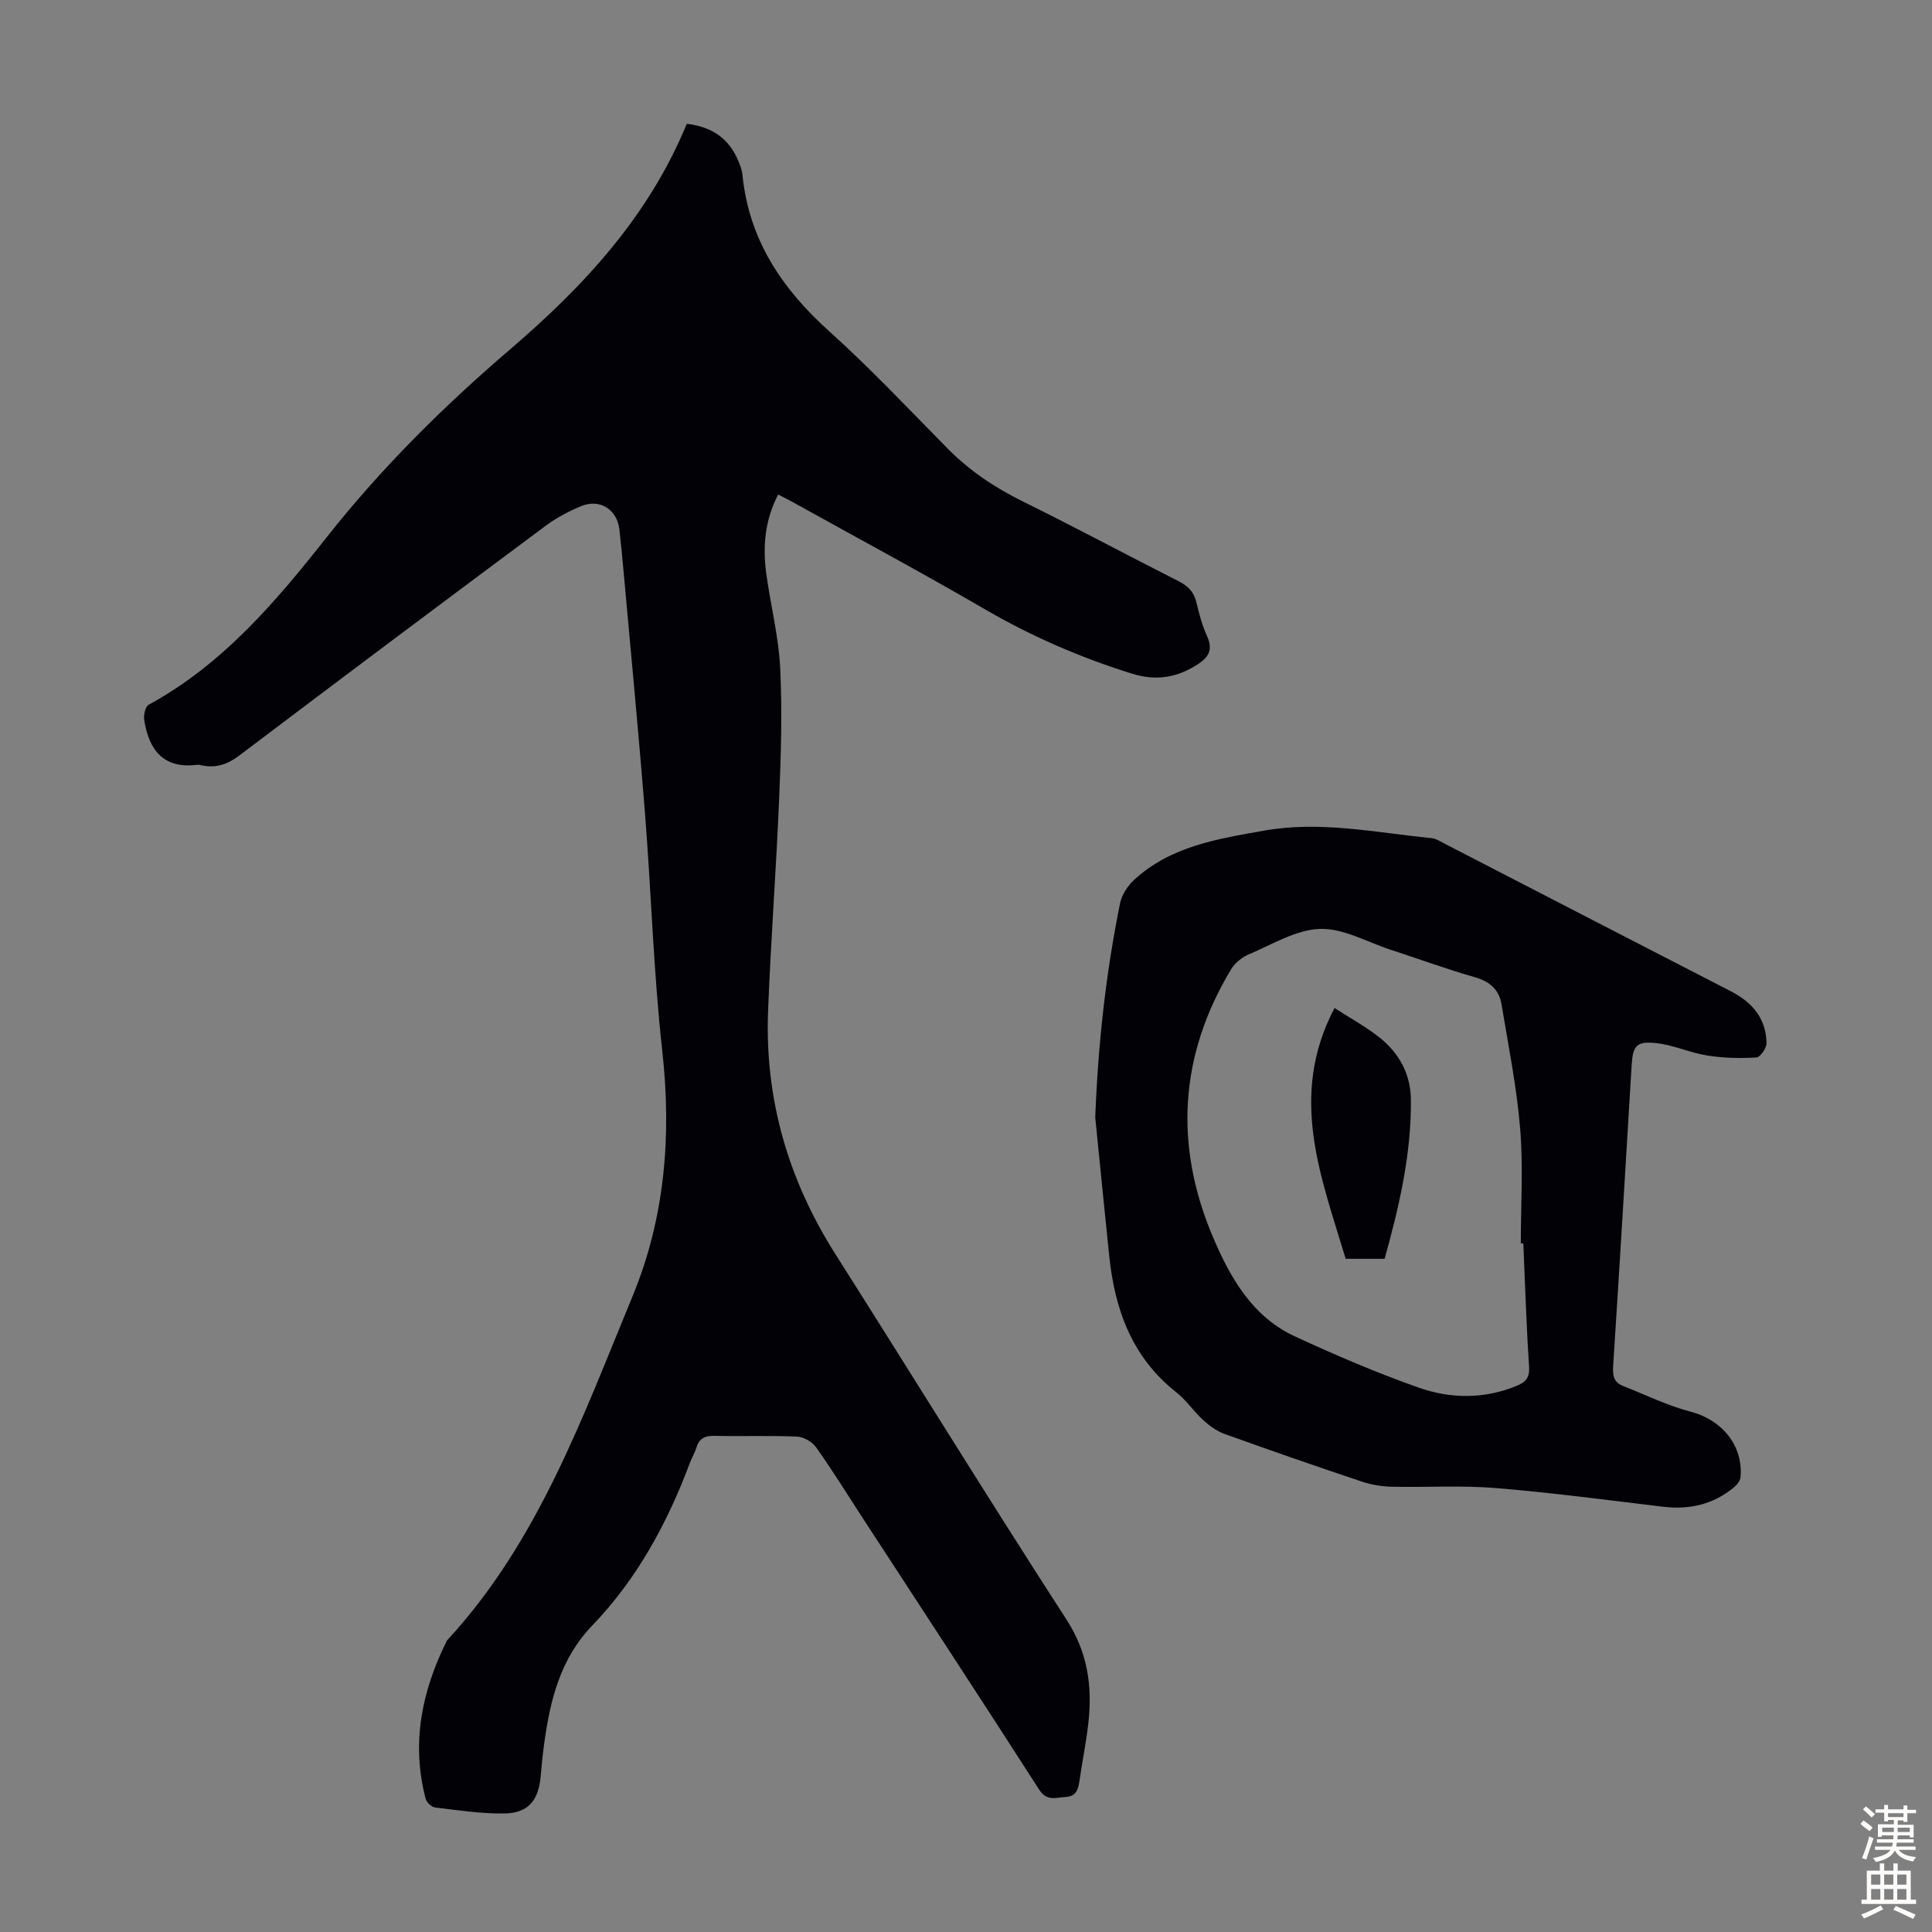 <svg enable-background="new 0 0 400 400" viewBox="0 0 400 400" xmlns="http://www.w3.org/2000/svg"><rect x="0" y="0" width="400" height="400" fill="#808080" stroke="none"/><g fill="#010106"><path d="m142.19 25.63c5.47.64 8.9 3.26 10.77 7.93.33.82.67 1.69.75 2.56 1.31 13.42 8.12 23.61 17.96 32.46 8.56 7.7 16.47 16.12 24.56 24.32 4.54 4.6 9.75 8.06 15.54 10.92 10.83 5.34 21.47 11.06 32.24 16.51 1.95.99 3.17 2.2 3.68 4.35.57 2.39 1.21 4.8 2.21 7.02 1.2 2.66.51 4.25-1.85 5.79-4.32 2.82-8.67 3.55-13.69 1.98-10.61-3.31-20.69-7.66-30.32-13.26-13.15-7.64-26.56-14.84-39.85-22.22-.96-.53-1.94-1.02-3.08-1.61-2.75 5.29-3.23 10.77-2.46 16.39.89 6.53 2.56 13.01 2.88 19.56.44 9.02.16 18.09-.22 27.13-.61 14.64-1.73 29.27-2.29 43.91-.69 18.18 4.17 34.89 13.93 50.27 16 25.22 31.67 50.65 47.88 75.72 4.41 6.83 5.35 13.81 4.5 21.41-.45 4-1.27 7.95-1.84 11.93-.26 1.79-.67 3.24-2.9 3.35-2.02.1-3.84.97-5.47-1.57-12.14-18.92-24.48-37.72-36.75-56.56-3.11-4.78-6.11-9.64-9.42-14.29-.8-1.13-2.58-2.14-3.95-2.2-5.7-.24-11.42-.02-17.13-.15-1.99-.04-3.14.58-3.71 2.49-.32 1.06-.93 2.03-1.32 3.08-4.66 12.47-10.94 24.05-20.21 33.68-6.63 6.9-8.69 15.36-9.94 24.29-.32 2.32-.56 4.66-.76 7-.43 4.96-2.59 7.58-7.55 7.64-4.77.06-9.55-.67-14.31-1.24-.73-.09-1.75-1.06-1.94-1.8-3.03-11.51-.8-22.35 4.41-32.77 18.91-20.47 28.07-46.25 38.43-71.29 6.69-16.19 8.1-33.22 6.15-50.74-1.82-16.33-2.28-32.81-3.58-49.21-1.33-16.84-2.96-33.65-4.47-50.47-.25-2.79-.51-5.57-.84-8.35-.49-4.16-4.07-6.41-7.97-4.78-2.55 1.07-5.08 2.4-7.29 4.05-21.19 15.77-42.34 31.6-63.4 47.54-2.44 1.85-4.79 2.66-7.71 2.08-.33-.07-.67-.18-.99-.14-7.03.9-10.04-3.06-11.01-9.27-.16-1.01.22-2.78.92-3.16 15.33-8.35 26.3-21.31 36.86-34.68 11.28-14.29 24.13-27.04 37.93-38.86 15.28-13.08 28.75-27.58 36.62-46.74z"/><path d="m226.76 231.36c.57-14.99 2.17-29.75 5.14-44.36.36-1.77 1.59-3.63 2.95-4.87 7.56-6.93 17.15-8.43 26.82-10.15 11.76-2.09 23.15.41 34.67 1.54.95.09 1.87.69 2.75 1.15 19.76 10.19 39.5 20.41 59.28 30.57 4.43 2.28 7.27 5.62 7.37 10.7.02 1.03-1.29 2.95-2.07 3-3.37.19-6.82.13-10.15-.4-3.6-.57-7.06-2.19-10.66-2.58-4.11-.44-4.81.59-5.05 4.67-1.25 20.77-2.49 41.53-3.83 62.29-.12 1.93.18 3.29 2.03 4.02 4.64 1.82 9.18 4.07 13.97 5.32 6.47 1.68 10.95 6.95 10.38 13.58-.06.74-.73 1.57-1.35 2.08-4.29 3.57-9.24 4.69-14.74 4.03-11.53-1.38-23.05-2.92-34.61-3.87-7.12-.58-14.32-.11-21.47-.27-2.08-.05-4.24-.39-6.2-1.05-9.53-3.19-19.03-6.48-28.49-9.89-1.6-.58-3.11-1.69-4.38-2.85-1.98-1.81-3.51-4.13-5.6-5.78-9.17-7.23-12.72-17.13-13.87-28.24-.99-9.53-1.93-19.09-2.89-28.64zm88.63 26.07c-.17 0-.35 0-.52-.01 0-7.93.51-15.91-.14-23.79-.72-8.63-2.44-17.19-3.87-25.76-.5-2.99-2.43-4.66-5.48-5.54-5.9-1.69-11.67-3.81-17.5-5.71-4.87-1.59-9.81-4.47-14.63-4.3-4.96.17-9.87 3.23-14.7 5.27-1.42.6-2.87 1.78-3.66 3.09-10.76 17.84-11.82 36.5-3.73 55.52 3.55 8.35 8.14 16.42 16.92 20.48 8.39 3.88 16.93 7.54 25.64 10.61 6.64 2.34 13.61 2.4 20.36-.39 1.86-.77 2.65-1.74 2.5-3.99-.57-8.49-.82-16.99-1.19-25.48z"/><path d="m276.3 208.7c3.26 2.11 6.52 3.88 9.38 6.16 4.02 3.21 6.38 7.56 6.43 12.78.11 11.29-2.42 22.15-5.44 32.98-2.78 0-5.33 0-8.06 0-5.08-16.93-11.92-33.66-2.31-51.92z"/></g><path d="m385.2 377.6.6-.7c.6.4 1.3.9 1.9 1.5l-.6.7c-.8-.5-1.4-1-1.9-1.5zm.3 7.1c.6-1.4 1.1-2.9 1.5-4.5.3.1.6.3.9.4-.5 1.4-1 2.9-1.5 4.4zm.2-10.1.6-.6c.7.5 1.3 1.1 1.9 1.6l-.7.7c-.6-.6-1.2-1.2-1.8-1.7zm8.4-.8h.8v.9h1.8v.7h-1.8v1.8h-.8v-.3h-1.2v.9h3.3v2.6h-.8v-.4h-2.5c0 .3 0 .6-.1.8h3.4v.7h-3.5c0 .3-.1.6-.1.8h4v.7h-3.5c.7.9 1.9 1.3 3.6 1.5-.2.2-.4.5-.6.9-1.9-.3-3.2-1.1-3.8-2.3-.5 1.1-1.8 2-3.9 2.4-.2-.3-.4-.5-.6-.8 1.9-.4 3.1-.9 3.6-1.7h-3.2v-.7h3.5c.1-.2.1-.5.2-.8h-3.3v-.7h3.4c0-.2 0-.5 0-.8h-2.4v.3h-.8v-2.6h3.3v-.9h-1.2v.3h-.8v-1.8h-1.8v-.7h1.8v-.9h.8v.9h3.2zm-4.4 5.5h2.4c0-.3 0-.6 0-.9h-2.4zm1.2-3.1h3.2v-.8h-3.2zm4.4 2.2h-2.4v.9h2.5v-.9z" fill="#fcfbfa"/><path d="m389.2 385.8h.9v1.5h1.9v-1.5h.9v1.5h2.7v6h1.1v.9h-11.3v-.9h1.1v-6h2.7zm.2 8.7.5.8c-1.2.6-2.5 1.3-4 1.9-.2-.3-.3-.6-.6-.8 1.6-.6 3-1.3 4.1-1.9zm-2-4.3h1.9v-2.1h-1.9zm0 3.1h1.9v-2.2h-1.9zm2.7-3.1h1.9v-2.1h-1.9zm0 3.1h1.9v-2.2h-1.9zm2.4 1.3c1.4.6 2.7 1.2 4.1 1.8l-.5.9c-1.5-.7-2.8-1.4-4.1-1.9zm2.2-6.5h-1.9v2.1h1.9zm-1.9 5.2h1.9v-2.2h-1.9z" fill="#fcfbfa"/></svg>